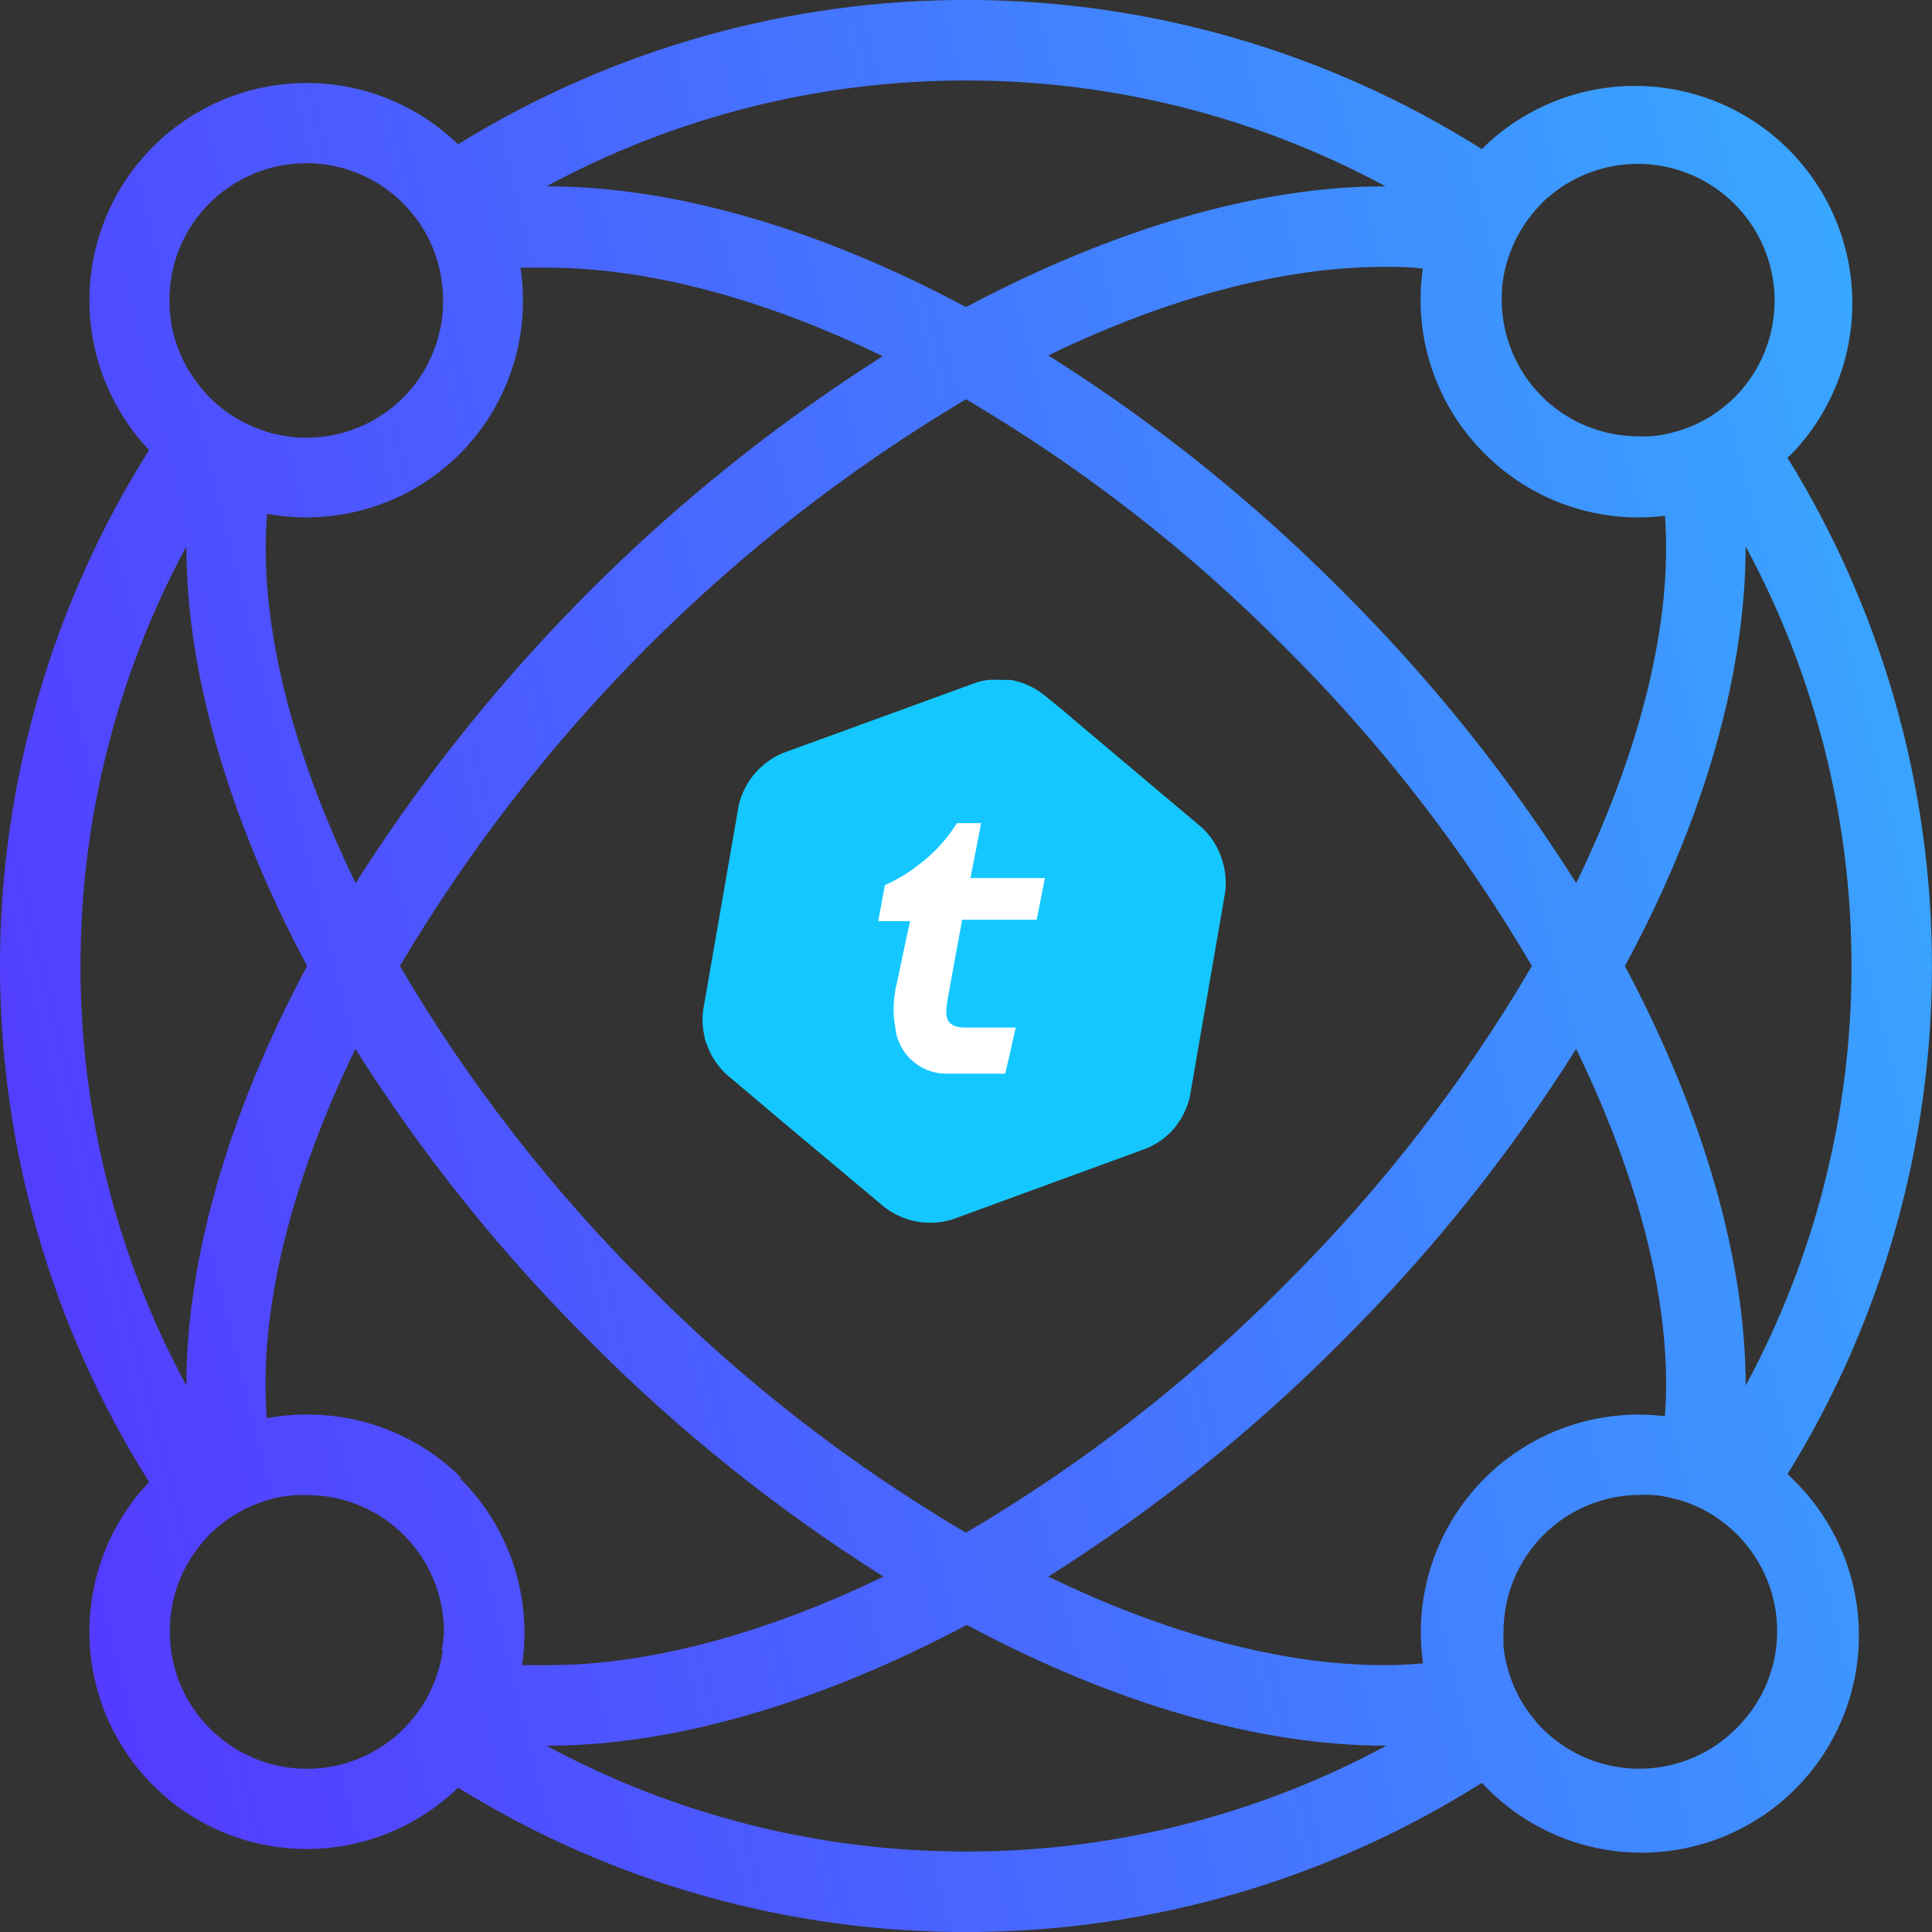 <svg width="320" height="320" viewBox="0 0 320 320" fill="none" xmlns="http://www.w3.org/2000/svg">
<rect x="0" y="0" width="320" height="320" fill="#333333" stroke="none"/>
<g clip-path="url(#clip0_2088_4901)">
<path d="M296.067 244.167C311.708 218.879 319.993 189.734 319.993 160C319.993 130.266 311.708 101.121 296.067 75.833L296.8 75.133C303.313 68.335 306.903 59.257 306.802 49.843C306.702 40.429 302.917 31.43 296.26 24.773C289.604 18.116 280.604 14.332 271.19 14.231C261.777 14.13 252.698 17.721 245.9 24.233L245.433 24.7C220.083 8.693 190.745 0.131 160.765 -0.01C130.784 -0.152 101.367 8.133 75.867 23.9C69.104 17.345 60.042 13.7 50.624 13.749C41.206 13.797 32.182 17.535 25.487 24.16C18.793 30.784 14.961 39.769 14.814 49.186C14.667 58.603 18.216 67.703 24.7 74.533C8.562 100.119 -0.003 129.75 -0.003 160C-0.003 190.25 8.562 219.881 24.7 245.467C18.216 252.297 14.667 261.397 14.814 270.814C14.961 280.231 18.793 289.216 25.487 295.841C32.182 302.465 41.206 306.203 50.624 306.251C60.042 306.3 69.104 302.655 75.867 296.1C101.367 311.867 130.784 320.152 160.765 320.01C190.745 319.869 220.083 311.307 245.433 295.3L245.9 295.767C249.215 299.227 253.188 301.991 257.586 303.896C261.984 305.801 266.717 306.809 271.51 306.86C276.302 306.911 281.056 306.005 285.494 304.195C289.931 302.385 293.962 299.707 297.351 296.318C300.74 292.929 303.418 288.898 305.228 284.46C307.039 280.023 307.945 275.269 307.893 270.476C307.842 265.684 306.834 260.95 304.929 256.553C303.024 252.155 300.261 248.182 296.8 244.867L296.067 244.167ZM306.667 160C306.69 184.264 300.663 208.151 289.133 229.5C289.133 208.767 282.2 184.567 269.133 160C282.467 135.433 289.133 111.233 289.133 90.5C300.663 111.849 306.69 135.736 306.667 160ZM248.833 47.167C249.371 42.647 251.239 38.389 254.2 34.933C254.567 34.5 254.967 34.067 255.367 33.667C255.767 33.233 256.202 32.831 256.667 32.467C261.023 28.8 266.6 26.907 272.288 27.164C277.976 27.422 283.359 29.81 287.366 33.855C291.374 37.901 293.712 43.306 293.916 48.996C294.119 54.687 292.174 60.245 288.467 64.567C288.133 64.967 287.767 65.367 287.4 65.733C286.832 66.302 286.231 66.836 285.6 67.333C283.101 69.388 280.174 70.858 277.033 71.633C275.812 71.962 274.562 72.174 273.3 72.267C272.667 72.3 272.033 72.3 271.4 72.267C268.422 72.271 265.473 71.688 262.721 70.55C259.969 69.413 257.468 67.743 255.362 65.638C253.257 63.532 251.587 61.032 250.45 58.279C249.312 55.527 248.729 52.578 248.733 49.6C248.72 48.788 248.753 47.975 248.833 47.167ZM245.9 75.133C249.239 78.486 253.208 81.146 257.578 82.959C261.949 84.772 266.635 85.704 271.367 85.7C272.837 85.694 274.306 85.605 275.767 85.433C277.067 102.8 271.833 124.1 261.067 146.267C249.979 128.688 236.941 112.418 222.2 97.767C207.533 83.006 191.24 69.956 173.633 58.867C193.167 49.4 212.333 44.2 229.233 44.2C231.467 44.2 233.6 44.2 235.667 44.5C234.861 50.051 235.367 55.713 237.144 61.032C238.921 66.352 241.92 71.182 245.9 75.133ZM253.733 160C242.427 179.295 228.668 197.043 212.8 212.8C197.046 228.71 179.298 242.514 160 253.867C140.702 242.514 122.954 228.71 107.2 212.8C91.331 197.034 77.562 179.288 66.233 160C89.137 121.354 121.378 89.078 160 66.133C179.298 77.487 197.046 91.29 212.8 107.2C228.668 122.958 242.427 140.705 253.733 160ZM160 13.333C184.264 13.311 208.151 19.337 229.5 30.867H229.233C208.567 30.867 184.5 37.833 160 50.867C135.533 37.767 111.433 30.867 90.733 30.867H90.5C111.849 19.337 135.736 13.311 160 13.333ZM76.2 75.133C80.159 71.139 83.126 66.272 84.862 60.922C86.599 55.573 87.057 49.892 86.2 44.333C87.633 44.333 89.1 44.333 90.6 44.333C107.5 44.333 126.633 49.533 146.2 59C111.04 81.32 81.233 111.115 58.9 146.267C48.067 123.967 42.833 102.533 44.233 85.1C46.432 85.51 48.664 85.711 50.9 85.7C60.398 85.66 69.495 81.861 76.2 75.133ZM34.7 33.667C38.579 29.788 43.734 27.447 49.208 27.079C54.682 26.711 60.103 28.341 64.467 31.667C65.28 32.278 66.048 32.946 66.767 33.667C67.006 33.895 67.229 34.14 67.433 34.4C69.618 36.734 71.257 39.523 72.233 42.567C72.69 43.896 73.003 45.271 73.167 46.667C73.328 47.715 73.406 48.773 73.4 49.833C73.404 52.811 72.821 55.761 71.683 58.513C70.546 61.265 68.876 63.765 66.771 65.871C64.665 67.977 62.165 69.646 59.413 70.784C56.661 71.921 53.711 72.504 50.733 72.5C49.413 72.512 48.095 72.389 46.8 72.133C45.662 71.958 44.545 71.668 43.467 71.267C40.28 70.192 37.375 68.415 34.967 66.067L34.767 65.867C33.978 65.081 33.254 64.234 32.6 63.333C29.64 59.444 28.047 54.687 28.067 49.8C28.045 46.805 28.62 43.836 29.759 41.066C30.898 38.295 32.578 35.78 34.7 33.667ZM13.333 160C13.31 135.736 19.337 111.849 30.867 90.5C30.867 111.233 37.767 135.4 50.867 160C37.7 184.6 30.867 208.767 30.867 229.5C19.337 208.151 13.31 184.264 13.333 160ZM73.333 273.333C73.161 274.684 72.848 276.014 72.4 277.3C71.422 280.397 69.759 283.234 67.533 285.6C67.329 285.86 67.106 286.105 66.867 286.333C66.148 287.054 65.38 287.722 64.567 288.333C60.203 291.659 54.782 293.289 49.308 292.921C43.834 292.553 38.679 290.213 34.8 286.333C32.684 284.235 31.005 281.737 29.86 278.985C28.716 276.232 28.129 273.281 28.133 270.3C28.072 265.387 29.643 260.592 32.6 256.667C33.234 255.78 33.936 254.944 34.7 254.167L34.9 253.967C37.308 251.619 40.213 249.842 43.4 248.767C44.479 248.365 45.596 248.075 46.733 247.9C48.098 247.664 49.483 247.575 50.867 247.633C53.844 247.629 56.794 248.212 59.546 249.35C62.298 250.487 64.799 252.157 66.904 254.263C69.01 256.368 70.679 258.869 71.817 261.621C72.954 264.373 73.538 267.322 73.533 270.3C73.489 271.319 73.366 272.333 73.167 273.333H73.333ZM76.367 244.733C73.012 241.402 69.032 238.766 64.656 236.976C60.281 235.185 55.594 234.276 50.867 234.3C48.63 234.289 46.398 234.49 44.2 234.9C42.8 217.467 48.033 196.033 58.867 173.733C69.965 191.314 83.014 207.584 97.767 222.233C112.433 236.994 128.726 250.044 146.333 261.133C126.767 270.6 107.533 275.8 90.867 275.8C89.367 275.8 87.9 275.8 86.467 275.8C87.312 270.2 86.822 264.479 85.038 259.104C83.254 253.728 80.226 248.85 76.2 244.867L76.367 244.733ZM160 306.667C135.736 306.69 111.849 300.663 90.5 289.133H90.867C111.533 289.133 135.633 282.133 160.133 269.133C184.633 282.267 208.7 289.133 229.367 289.133H229.633C208.244 300.685 184.309 306.712 160 306.667ZM235.7 275.5C233.633 275.7 231.467 275.8 229.233 275.8C212.333 275.8 193.167 270.6 173.633 261.133C191.24 250.044 207.533 236.994 222.2 222.233C236.941 207.582 249.979 191.312 261.067 173.733C271.833 195.9 277.067 217.067 275.767 234.567C274.306 234.395 272.837 234.306 271.367 234.3C266.199 234.305 261.093 235.42 256.394 237.57C251.695 239.719 247.513 242.854 244.131 246.761C240.749 250.667 238.246 255.255 236.791 260.214C235.337 265.172 234.965 270.385 235.7 275.5ZM287.533 286.333C283.5 290.361 278.097 292.721 272.401 292.944C266.706 293.166 261.135 291.234 256.8 287.533C256.335 287.169 255.901 286.767 255.5 286.333C255.068 285.941 254.677 285.505 254.333 285.033C252.106 282.471 250.508 279.423 249.667 276.133C249.368 275.041 249.156 273.926 249.033 272.8C248.983 271.956 248.983 271.11 249.033 270.267C249.029 267.289 249.612 264.339 250.75 261.587C251.887 258.835 253.557 256.335 255.662 254.229C257.768 252.124 260.269 250.454 263.021 249.317C265.773 248.179 268.722 247.596 271.7 247.6C272.333 247.567 272.967 247.567 273.6 247.6C274.862 247.693 276.112 247.905 277.333 248.233C280.474 249.009 283.401 250.478 285.9 252.533C286.531 253.031 287.132 253.565 287.7 254.133C288.067 254.5 288.433 254.9 288.767 255.3C292.573 259.647 294.567 265.289 294.338 271.063C294.108 276.836 291.673 282.302 287.533 286.333Z" fill="url(#paint0_linear_2088_4901)"/>
<circle cx="157.333" cy="154.667" r="29.333" fill="white"/>
<path d="M199.1 137.1L177.7 119.067L176.033 117.633L172.7 114.933C171.178 113.779 169.41 112.992 167.533 112.633C166.934 112.584 166.332 112.584 165.733 112.633C165.035 112.567 164.332 112.567 163.633 112.633C162.999 112.699 162.373 112.833 161.767 113.033L129.567 124.767C127.783 125.537 126.204 126.712 124.954 128.199C123.705 129.686 122.819 131.444 122.367 133.333L116.467 167.3C116.271 168.826 116.361 170.374 116.733 171.867C116.733 172.3 116.967 172.667 117.1 173.067C117.595 174.457 118.34 175.745 119.3 176.867C119.607 177.246 119.941 177.603 120.3 177.933L125.367 182.2L129.733 185.9L146.567 200C148.128 201.185 149.948 201.983 151.877 202.331C153.806 202.679 155.79 202.565 157.667 202L189.833 190.233C191.621 189.506 193.209 188.364 194.467 186.9C195.722 185.39 196.611 183.61 197.067 181.7L202.933 147.733C203.162 145.785 202.933 143.811 202.267 141.967C201.618 140.113 200.532 138.444 199.1 137.1ZM171.967 151.033L171.7 152.333H159.367L158.367 157.733L157.167 164.4C156.433 168.1 156.233 170.2 159.967 170.2H168.233L167.533 173.333L166.5 177.833H156.5C154.403 177.774 152.402 176.941 150.882 175.495C149.362 174.049 148.43 172.092 148.267 170C147.921 168.104 147.921 166.162 148.267 164.267C148.267 163.867 148.433 163.4 148.533 162.9C149.3 159.167 150.733 152.567 150.733 152.567H145.467L145.7 151.267L146.567 146.6C148.52 145.748 150.357 144.65 152.033 143.333C154.611 141.429 156.805 139.054 158.5 136.333H162.5L161.333 142.4L160.733 145.433H173.067L171.967 151.033Z" fill="#14C8FF"/>
</g>
<defs>
<linearGradient id="paint0_linear_2088_4901" x1="319.993" y1="-0.012" x2="-56.477" y2="94.097" gradientUnits="userSpaceOnUse">
<stop stop-color="#37AEFF"/>
<stop offset="1" stop-color="#5533FF"/>
</linearGradient>
<clipPath id="clip0_2088_4901">
<rect width="320" height="320" fill="white"/>
</clipPath>
</defs>
</svg>
